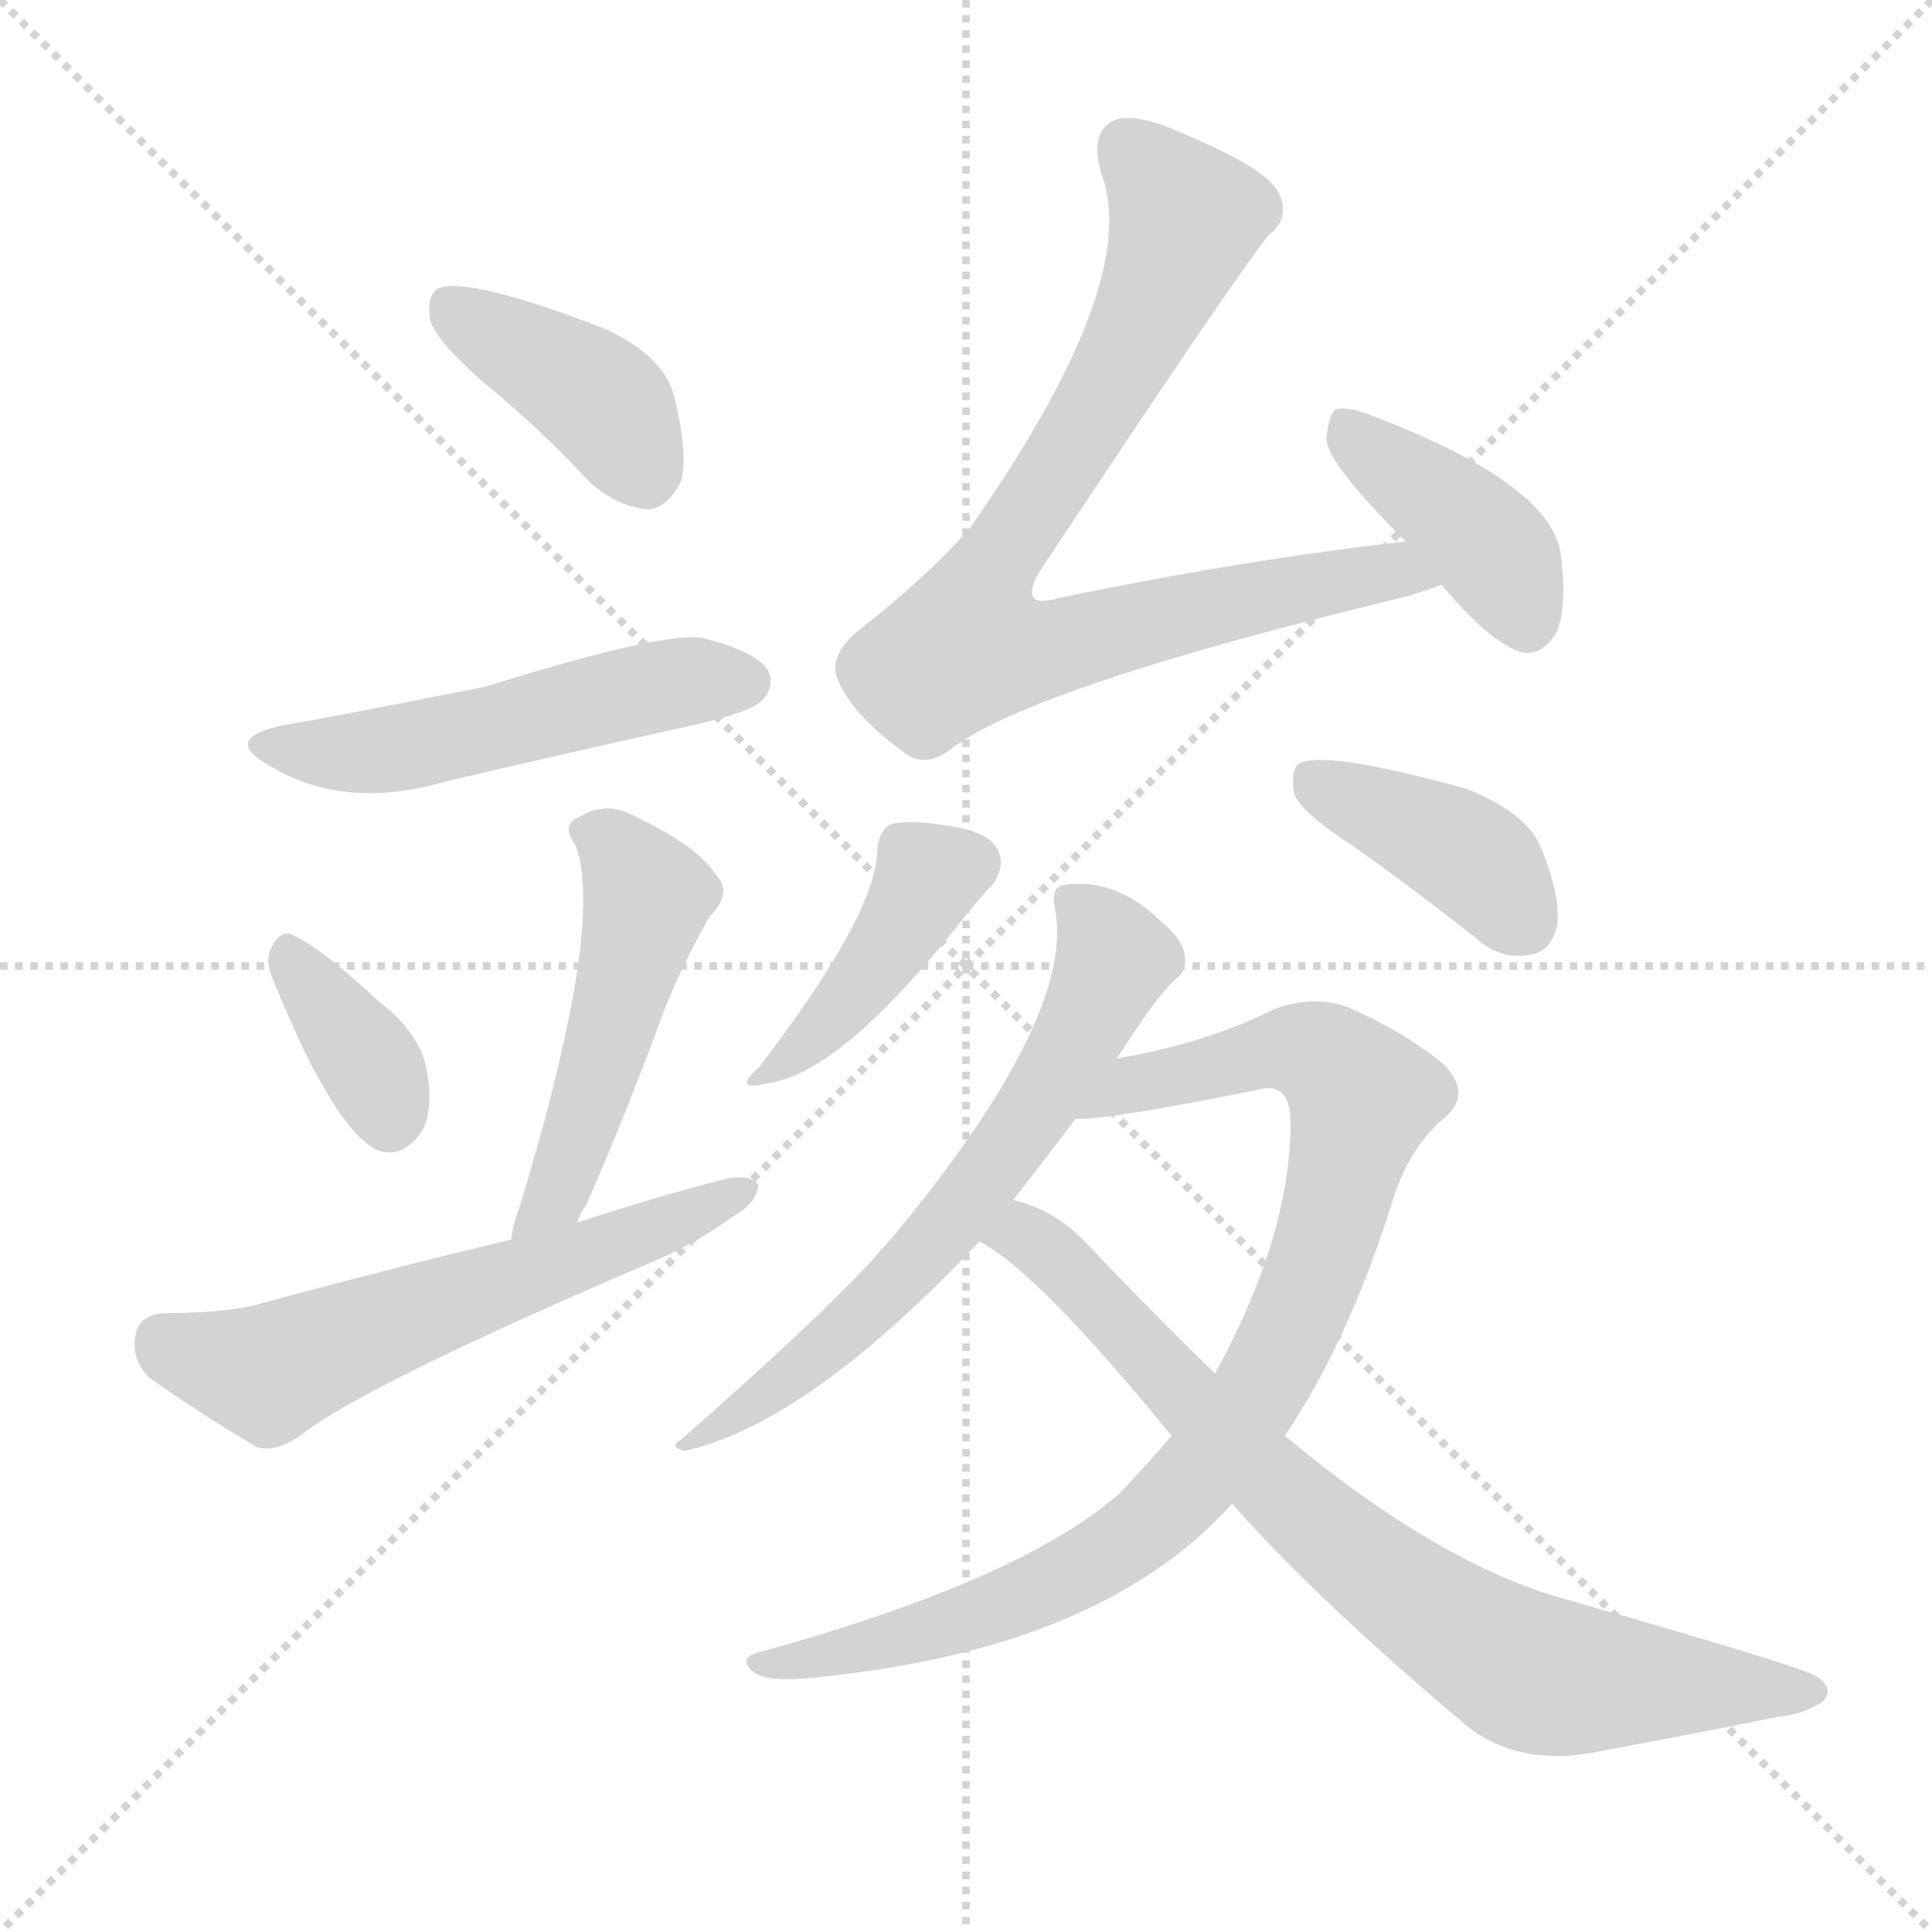 <svg version="1.1" viewBox="0 0 1024 1024" xmlns="http://www.w3.org/2000/svg">
  <g stroke="lightgray" stroke-dasharray="1,1" stroke-width="1" transform="scale(4, 4)">
    <line x1="0" y1="0" x2="256" y2="256"></line>
    <line x1="256" y1="0" x2="0" y2="256"></line>
    <line x1="128" y1="0" x2="128" y2="256"></line>
    <line x1="0" y1="128" x2="256" y2="128"></line>
  </g>
  <g transform="scale(1, -1) translate(0, -900)">
    <style type="text/css">
      
        @keyframes keyframes0 {
          from {
            stroke: blue;
            stroke-dashoffset: 399;
            stroke-width: 128;
          }
          56% {
            animation-timing-function: step-end;
            stroke: blue;
            stroke-dashoffset: 0;
            stroke-width: 128;
          }
          to {
            stroke: black;
            stroke-width: 1024;
          }
        }
        #make-me-a-hanzi-animation-0 {
          animation: keyframes0 0.575s both;
          animation-delay: 0s;
          animation-timing-function: linear;
        }
      
        @keyframes keyframes1 {
          from {
            stroke: blue;
            stroke-dashoffset: 511;
            stroke-width: 128;
          }
          62% {
            animation-timing-function: step-end;
            stroke: blue;
            stroke-dashoffset: 0;
            stroke-width: 128;
          }
          to {
            stroke: black;
            stroke-width: 1024;
          }
        }
        #make-me-a-hanzi-animation-1 {
          animation: keyframes1 0.666s both;
          animation-delay: 0.575s;
          animation-timing-function: linear;
        }
      
        @keyframes keyframes2 {
          from {
            stroke: blue;
            stroke-dashoffset: 357;
            stroke-width: 128;
          }
          54% {
            animation-timing-function: step-end;
            stroke: blue;
            stroke-dashoffset: 0;
            stroke-width: 128;
          }
          to {
            stroke: black;
            stroke-width: 1024;
          }
        }
        #make-me-a-hanzi-animation-2 {
          animation: keyframes2 0.541s both;
          animation-delay: 1.241s;
          animation-timing-function: linear;
        }
      
        @keyframes keyframes3 {
          from {
            stroke: blue;
            stroke-dashoffset: 489;
            stroke-width: 128;
          }
          61% {
            animation-timing-function: step-end;
            stroke: blue;
            stroke-dashoffset: 0;
            stroke-width: 128;
          }
          to {
            stroke: black;
            stroke-width: 1024;
          }
        }
        #make-me-a-hanzi-animation-3 {
          animation: keyframes3 0.648s both;
          animation-delay: 1.781s;
          animation-timing-function: linear;
        }
      
        @keyframes keyframes4 {
          from {
            stroke: blue;
            stroke-dashoffset: 587;
            stroke-width: 128;
          }
          66% {
            animation-timing-function: step-end;
            stroke: blue;
            stroke-dashoffset: 0;
            stroke-width: 128;
          }
          to {
            stroke: black;
            stroke-width: 1024;
          }
        }
        #make-me-a-hanzi-animation-4 {
          animation: keyframes4 0.728s both;
          animation-delay: 2.429s;
          animation-timing-function: linear;
        }
      
        @keyframes keyframes5 {
          from {
            stroke: blue;
            stroke-dashoffset: 811;
            stroke-width: 128;
          }
          73% {
            animation-timing-function: step-end;
            stroke: blue;
            stroke-dashoffset: 0;
            stroke-width: 128;
          }
          to {
            stroke: black;
            stroke-width: 1024;
          }
        }
        #make-me-a-hanzi-animation-5 {
          animation: keyframes5 0.91s both;
          animation-delay: 3.157s;
          animation-timing-function: linear;
        }
      
        @keyframes keyframes6 {
          from {
            stroke: blue;
            stroke-dashoffset: 403;
            stroke-width: 128;
          }
          57% {
            animation-timing-function: step-end;
            stroke: blue;
            stroke-dashoffset: 0;
            stroke-width: 128;
          }
          to {
            stroke: black;
            stroke-width: 1024;
          }
        }
        #make-me-a-hanzi-animation-6 {
          animation: keyframes6 0.578s both;
          animation-delay: 4.067s;
          animation-timing-function: linear;
        }
      
        @keyframes keyframes7 {
          from {
            stroke: blue;
            stroke-dashoffset: 409;
            stroke-width: 128;
          }
          57% {
            animation-timing-function: step-end;
            stroke: blue;
            stroke-dashoffset: 0;
            stroke-width: 128;
          }
          to {
            stroke: black;
            stroke-width: 1024;
          }
        }
        #make-me-a-hanzi-animation-7 {
          animation: keyframes7 0.583s both;
          animation-delay: 4.645s;
          animation-timing-function: linear;
        }
      
        @keyframes keyframes8 {
          from {
            stroke: blue;
            stroke-dashoffset: 398;
            stroke-width: 128;
          }
          56% {
            animation-timing-function: step-end;
            stroke: blue;
            stroke-dashoffset: 0;
            stroke-width: 128;
          }
          to {
            stroke: black;
            stroke-width: 1024;
          }
        }
        #make-me-a-hanzi-animation-8 {
          animation: keyframes8 0.574s both;
          animation-delay: 5.228s;
          animation-timing-function: linear;
        }
      
        @keyframes keyframes9 {
          from {
            stroke: blue;
            stroke-dashoffset: 640;
            stroke-width: 128;
          }
          68% {
            animation-timing-function: step-end;
            stroke: blue;
            stroke-dashoffset: 0;
            stroke-width: 128;
          }
          to {
            stroke: black;
            stroke-width: 1024;
          }
        }
        #make-me-a-hanzi-animation-9 {
          animation: keyframes9 0.771s both;
          animation-delay: 5.801s;
          animation-timing-function: linear;
        }
      
        @keyframes keyframes10 {
          from {
            stroke: blue;
            stroke-dashoffset: 890;
            stroke-width: 128;
          }
          74% {
            animation-timing-function: step-end;
            stroke: blue;
            stroke-dashoffset: 0;
            stroke-width: 128;
          }
          to {
            stroke: black;
            stroke-width: 1024;
          }
        }
        #make-me-a-hanzi-animation-10 {
          animation: keyframes10 0.974s both;
          animation-delay: 6.572s;
          animation-timing-function: linear;
        }
      
        @keyframes keyframes11 {
          from {
            stroke: blue;
            stroke-dashoffset: 775;
            stroke-width: 128;
          }
          72% {
            animation-timing-function: step-end;
            stroke: blue;
            stroke-dashoffset: 0;
            stroke-width: 128;
          }
          to {
            stroke: black;
            stroke-width: 1024;
          }
        }
        #make-me-a-hanzi-animation-11 {
          animation: keyframes11 0.881s both;
          animation-delay: 7.547s;
          animation-timing-function: linear;
        }
      
    </style>
    
      <path d="M 259 695 Q 286 673 313 644 Q 328 631 344 630 Q 354 631 361 645 Q 365 660 357 691 Q 351 712 320 726 Q 247 754 232 747 Q 226 743 228 730 Q 232 718 259 695 Z" fill="lightgray"></path>
    
      <path d="M 152 516 Q 116 509 143 494 Q 183 470 237 486 Q 301 501 369 516 Q 399 523 404 529 Q 411 536 407 545 Q 400 555 372 562 Q 350 565 257 536 Q 166 518 152 516 Z" fill="lightgray"></path>
    
      <path d="M 145 380 Q 178 299 201 290 Q 214 286 224 301 Q 230 313 226 334 Q 222 353 201 369 Q 171 397 156 404 Q 149 408 144 398 Q 140 391 145 380 Z" fill="lightgray"></path>
    
      <path d="M 306 252 Q 307 256 311 262 Q 330 305 350 359 Q 359 384 376 414 Q 389 427 379 437 Q 369 452 337 467 Q 322 476 307 467 Q 297 463 305 452 Q 321 410 275 259 Q 272 252 271 243 C 266 213 294 225 306 252 Z" fill="lightgray"></path>
    
      <path d="M 271 243 Q 204 227 134 208 Q 116 204 87 204 Q 74 203 72 193 Q 69 180 79 170 Q 101 154 136 133 Q 146 130 159 139 Q 193 166 350 233 Q 372 243 388 255 Q 401 262 402 272 Q 398 278 384 275 Q 345 265 306 252 L 271 243 Z" fill="lightgray"></path>
    
      <path d="M 745 613 Q 657 603 561 583 Q 551 580 548 583 Q 545 587 551 597 Q 651 748 672 775 Q 685 785 677 799 Q 670 812 618 833 Q 599 840 590 836 Q 577 829 584 807 Q 605 750 514 620 Q 490 593 454 565 Q 439 552 444 540 Q 451 522 478 502 Q 490 492 504 503 Q 547 536 746 584 Q 756 587 764 590 C 792 599 775 617 745 613 Z" fill="lightgray"></path>
    
      <path d="M 764 590 Q 792 557 808 554 Q 818 553 825 565 Q 831 578 827 608 Q 820 644 729 679 Q 714 685 708 683 Q 704 680 703 667 Q 704 654 745 613 L 764 590 Z" fill="lightgray"></path>
    
      <path d="M 465 450 Q 465 416 402 334 Q 387 321 408 326 Q 445 332 504 405 Q 519 424 526 431 Q 533 441 529 449 Q 525 459 504 462 Q 482 466 472 463 Q 466 460 465 450 Z" fill="lightgray"></path>
    
      <path d="M 718 451 Q 749 429 782 403 Q 795 391 811 394 Q 821 395 825 408 Q 828 423 817 450 Q 810 469 777 482 Q 701 503 688 495 Q 684 491 686 479 Q 690 469 718 451 Z" fill="lightgray"></path>
    
      <path d="M 592 339 Q 613 372 623 381 Q 629 385 628 393 Q 627 402 616 411 Q 592 435 564 431 Q 557 430 559 419 Q 571 362 472 243 Q 468 239 464 234 Q 434 201 361 137 Q 354 133 363 131 Q 429 146 519 242 L 537 264 Q 552 283 570 307 L 592 339 Z" fill="lightgray"></path>
    
      <path d="M 621 139 Q 608 124 594 109 Q 542 63 405 25 Q 390 22 399 14 Q 406 8 433 11 Q 584 26 653 103 L 681 139 Q 714 188 737 260 Q 746 291 765 307 Q 781 320 765 336 Q 746 352 715 366 Q 696 373 675 365 Q 639 347 592 339 C 563 333 540 305 570 307 Q 585 306 665 322 Q 684 328 684 305 Q 684 245 644 172 L 621 139 Z" fill="lightgray"></path>
    
      <path d="M 519 242 Q 549 227 621 139 L 653 103 Q 699 51 779 -16 Q 807 -37 849 -28 Q 903 -18 942 -10 Q 955 -9 966 -2 Q 973 5 962 12 Q 947 19 831 52 Q 764 70 681 139 L 644 172 Q 610 205 574 243 Q 558 259 537 264 C 509 274 494 258 519 242 Z" fill="lightgray"></path>
    
    
      <clipPath id="make-me-a-hanzi-clip-0">
        <path d="M 259 695 Q 286 673 313 644 Q 328 631 344 630 Q 354 631 361 645 Q 365 660 357 691 Q 351 712 320 726 Q 247 754 232 747 Q 226 743 228 730 Q 232 718 259 695 Z"></path>
      </clipPath>
      <path clip-path="url(#make-me-a-hanzi-clip-0)" d="M 237 739 L 321 685 L 342 647" fill="none" id="make-me-a-hanzi-animation-0" stroke-dasharray="271 542" stroke-linecap="round"></path>
    
      <clipPath id="make-me-a-hanzi-clip-1">
        <path d="M 152 516 Q 116 509 143 494 Q 183 470 237 486 Q 301 501 369 516 Q 399 523 404 529 Q 411 536 407 545 Q 400 555 372 562 Q 350 565 257 536 Q 166 518 152 516 Z"></path>
      </clipPath>
      <path clip-path="url(#make-me-a-hanzi-clip-1)" d="M 144 506 L 195 501 L 363 539 L 395 539" fill="none" id="make-me-a-hanzi-animation-1" stroke-dasharray="383 766" stroke-linecap="round"></path>
    
      <clipPath id="make-me-a-hanzi-clip-2">
        <path d="M 145 380 Q 178 299 201 290 Q 214 286 224 301 Q 230 313 226 334 Q 222 353 201 369 Q 171 397 156 404 Q 149 408 144 398 Q 140 391 145 380 Z"></path>
      </clipPath>
      <path clip-path="url(#make-me-a-hanzi-clip-2)" d="M 155 392 L 196 337 L 206 306" fill="none" id="make-me-a-hanzi-animation-2" stroke-dasharray="229 458" stroke-linecap="round"></path>
    
      <clipPath id="make-me-a-hanzi-clip-3">
        <path d="M 306 252 Q 307 256 311 262 Q 330 305 350 359 Q 359 384 376 414 Q 389 427 379 437 Q 369 452 337 467 Q 322 476 307 467 Q 297 463 305 452 Q 321 410 275 259 Q 272 252 271 243 C 266 213 294 225 306 252 Z"></path>
      </clipPath>
      <path clip-path="url(#make-me-a-hanzi-clip-3)" d="M 318 458 L 342 421 L 308 301 L 298 275 L 276 246" fill="none" id="make-me-a-hanzi-animation-3" stroke-dasharray="361 722" stroke-linecap="round"></path>
    
      <clipPath id="make-me-a-hanzi-clip-4">
        <path d="M 271 243 Q 204 227 134 208 Q 116 204 87 204 Q 74 203 72 193 Q 69 180 79 170 Q 101 154 136 133 Q 146 130 159 139 Q 193 166 350 233 Q 372 243 388 255 Q 401 262 402 272 Q 398 278 384 275 Q 345 265 306 252 L 271 243 Z"></path>
      </clipPath>
      <path clip-path="url(#make-me-a-hanzi-clip-4)" d="M 86 190 L 142 172 L 396 269" fill="none" id="make-me-a-hanzi-animation-4" stroke-dasharray="459 918" stroke-linecap="round"></path>
    
      <clipPath id="make-me-a-hanzi-clip-5">
        <path d="M 745 613 Q 657 603 561 583 Q 551 580 548 583 Q 545 587 551 597 Q 651 748 672 775 Q 685 785 677 799 Q 670 812 618 833 Q 599 840 590 836 Q 577 829 584 807 Q 605 750 514 620 Q 490 593 454 565 Q 439 552 444 540 Q 451 522 478 502 Q 490 492 504 503 Q 547 536 746 584 Q 756 587 764 590 C 792 599 775 617 745 613 Z"></path>
      </clipPath>
      <path clip-path="url(#make-me-a-hanzi-clip-5)" d="M 597 822 L 628 786 L 626 775 L 588 694 L 520 587 L 513 558 L 542 554 L 695 590 L 739 598 L 758 594" fill="none" id="make-me-a-hanzi-animation-5" stroke-dasharray="683 1366" stroke-linecap="round"></path>
    
      <clipPath id="make-me-a-hanzi-clip-6">
        <path d="M 764 590 Q 792 557 808 554 Q 818 553 825 565 Q 831 578 827 608 Q 820 644 729 679 Q 714 685 708 683 Q 704 680 703 667 Q 704 654 745 613 L 764 590 Z"></path>
      </clipPath>
      <path clip-path="url(#make-me-a-hanzi-clip-6)" d="M 712 677 L 791 609 L 809 570" fill="none" id="make-me-a-hanzi-animation-6" stroke-dasharray="275 550" stroke-linecap="round"></path>
    
      <clipPath id="make-me-a-hanzi-clip-7">
        <path d="M 465 450 Q 465 416 402 334 Q 387 321 408 326 Q 445 332 504 405 Q 519 424 526 431 Q 533 441 529 449 Q 525 459 504 462 Q 482 466 472 463 Q 466 460 465 450 Z"></path>
      </clipPath>
      <path clip-path="url(#make-me-a-hanzi-clip-7)" d="M 514 442 L 492 435 L 457 379 L 411 334" fill="none" id="make-me-a-hanzi-animation-7" stroke-dasharray="281 562" stroke-linecap="round"></path>
    
      <clipPath id="make-me-a-hanzi-clip-8">
        <path d="M 718 451 Q 749 429 782 403 Q 795 391 811 394 Q 821 395 825 408 Q 828 423 817 450 Q 810 469 777 482 Q 701 503 688 495 Q 684 491 686 479 Q 690 469 718 451 Z"></path>
      </clipPath>
      <path clip-path="url(#make-me-a-hanzi-clip-8)" d="M 693 489 L 780 445 L 808 411" fill="none" id="make-me-a-hanzi-animation-8" stroke-dasharray="270 540" stroke-linecap="round"></path>
    
      <clipPath id="make-me-a-hanzi-clip-9">
        <path d="M 592 339 Q 613 372 623 381 Q 629 385 628 393 Q 627 402 616 411 Q 592 435 564 431 Q 557 430 559 419 Q 571 362 472 243 Q 468 239 464 234 Q 434 201 361 137 Q 354 133 363 131 Q 429 146 519 242 L 537 264 Q 552 283 570 307 L 592 339 Z"></path>
      </clipPath>
      <path clip-path="url(#make-me-a-hanzi-clip-9)" d="M 571 421 L 590 389 L 549 313 L 500 246 L 459 204 L 399 155 L 378 142 L 369 143 L 368 136" fill="none" id="make-me-a-hanzi-animation-9" stroke-dasharray="512 1024" stroke-linecap="round"></path>
    
      <clipPath id="make-me-a-hanzi-clip-10">
        <path d="M 621 139 Q 608 124 594 109 Q 542 63 405 25 Q 390 22 399 14 Q 406 8 433 11 Q 584 26 653 103 L 681 139 Q 714 188 737 260 Q 746 291 765 307 Q 781 320 765 336 Q 746 352 715 366 Q 696 373 675 365 Q 639 347 592 339 C 563 333 540 305 570 307 Q 585 306 665 322 Q 684 328 684 305 Q 684 245 644 172 L 621 139 Z"></path>
      </clipPath>
      <path clip-path="url(#make-me-a-hanzi-clip-10)" d="M 579 312 L 602 326 L 688 344 L 709 334 L 718 322 L 721 315 L 704 246 L 664 158 L 614 96 L 569 66 L 495 37 L 405 18" fill="none" id="make-me-a-hanzi-animation-10" stroke-dasharray="762 1524" stroke-linecap="round"></path>
    
      <clipPath id="make-me-a-hanzi-clip-11">
        <path d="M 519 242 Q 549 227 621 139 L 653 103 Q 699 51 779 -16 Q 807 -37 849 -28 Q 903 -18 942 -10 Q 955 -9 966 -2 Q 973 5 962 12 Q 947 19 831 52 Q 764 70 681 139 L 644 172 Q 610 205 574 243 Q 558 259 537 264 C 509 274 494 258 519 242 Z"></path>
      </clipPath>
      <path clip-path="url(#make-me-a-hanzi-clip-11)" d="M 526 246 L 542 246 L 558 235 L 704 87 L 806 16 L 957 3" fill="none" id="make-me-a-hanzi-animation-11" stroke-dasharray="647 1294" stroke-linecap="round"></path>
    
  </g>
</svg>
